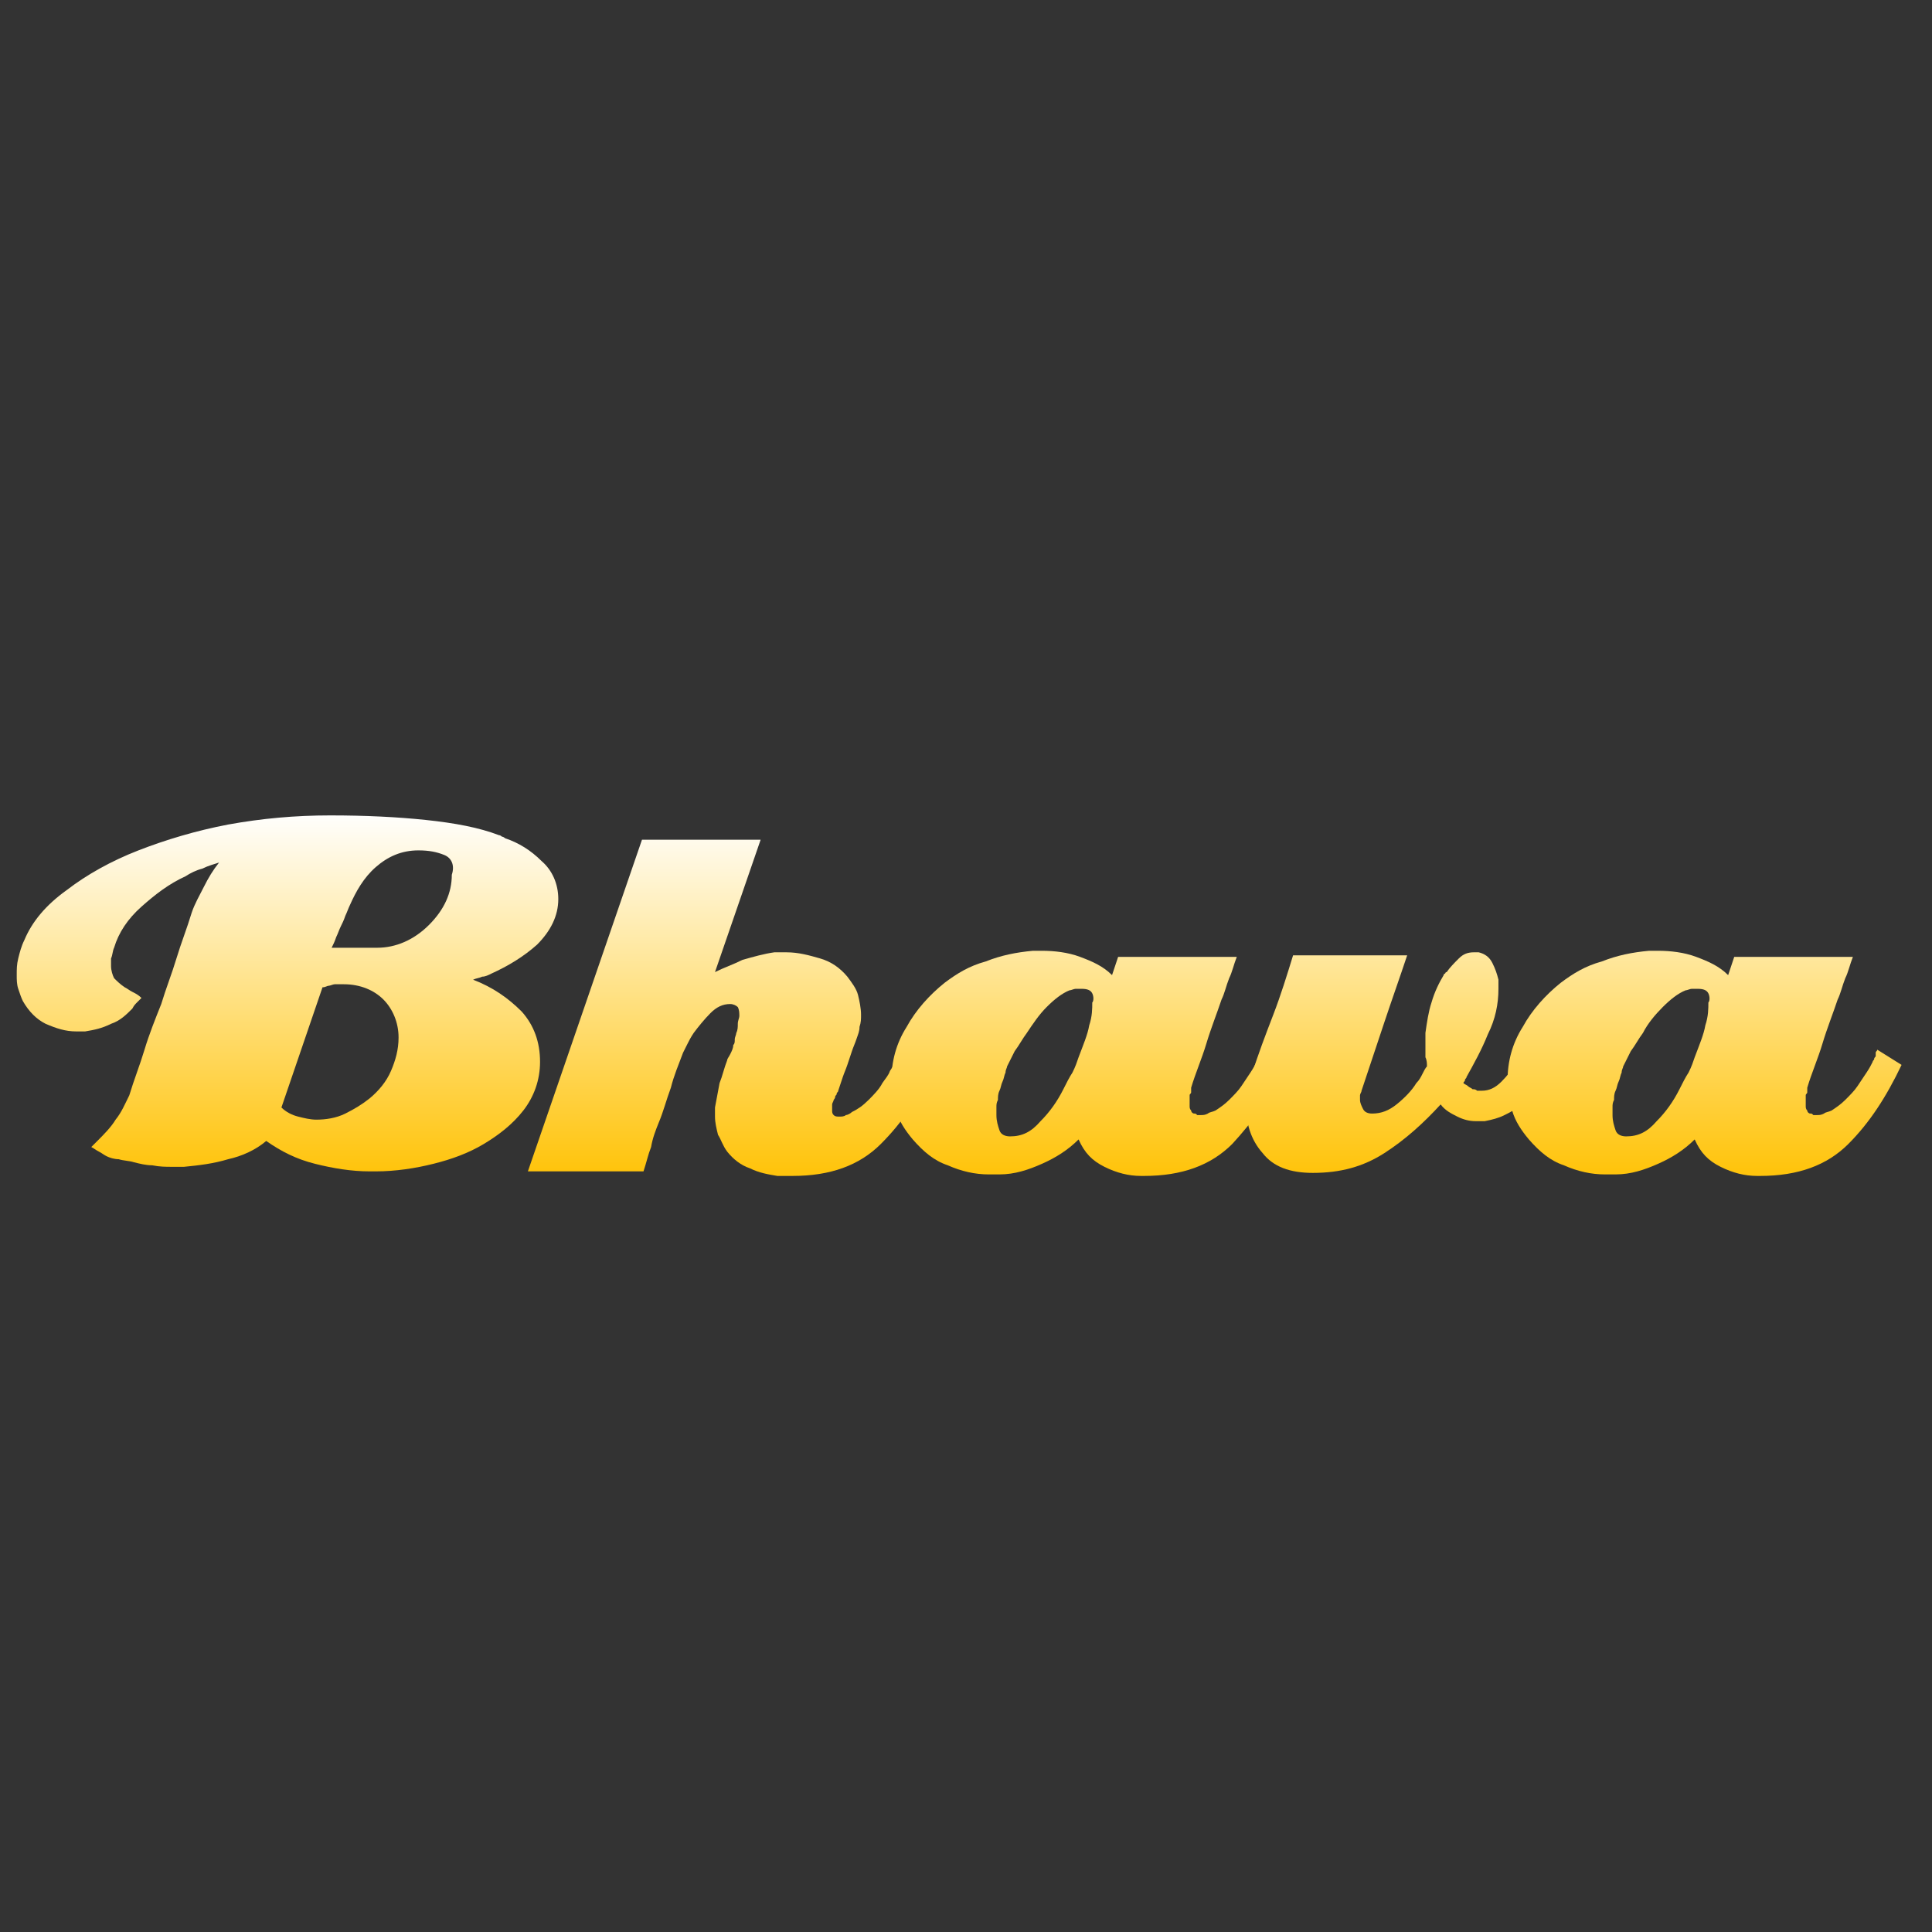 <?xml version="1.0" encoding="utf-8"?>
<!-- Generator: Adobe Illustrator 21.1.0, SVG Export Plug-In . SVG Version: 6.00 Build 0)  -->
<svg version="1.1" id="Layer_1" xmlns="http://www.w3.org/2000/svg" xmlns:xlink="http://www.w3.org/1999/xlink" x="0px" y="0px"
	 viewBox="0 0 127 127" style="enable-background:new 0 0 127 127;" xml:space="preserve">
<rect x="0" y="0" width="127" height="127" fill="#333333" stroke="none"/>
<style type="text/css">
	.st0{fill:url(#SVGID_1_);}
	.st1{fill:url(#SVGID_2_);}
	.st2{fill:url(#SVGID_3_);}
	.st3{fill:url(#SVGID_4_);}
	.st4{fill:url(#SVGID_5_);}
</style>
<g>
	<linearGradient id="SVGID_1_" gradientUnits="userSpaceOnUse" x1="18.917" y1="53.333" x2="18.917" y2="77.002">
		<stop  offset="0" style="stop-color:#FFFFFF"/>
		<stop  offset="1" style="stop-color:#FFC40C"/>
	</linearGradient>
	<path class="st0" d="M35.3,62.1c-0.9,0.8-1.9,1.4-3,1.9c-0.2,0.1-0.4,0.2-0.6,0.2c-0.2,0.1-0.4,0.1-0.6,0.2
		c1.3,0.5,2.3,1.2,3.2,2.1c0.8,0.9,1.2,2,1.2,3.3c0,1.2-0.4,2.3-1.1,3.2c-0.7,0.9-1.6,1.6-2.6,2.2c-1,0.6-2.1,1-3.3,1.3
		c-1.2,0.3-2.5,0.5-3.8,0.5c-0.1,0-0.1,0-0.2,0c-0.1,0-0.2,0-0.2,0c-1.2,0-2.4-0.2-3.6-0.5c-1.2-0.3-2.2-0.8-3.2-1.5
		c-0.7,0.6-1.6,1-2.5,1.2c-1,0.3-1.9,0.4-2.9,0.5c-0.1,0-0.3,0-0.4,0c-0.1,0-0.3,0-0.4,0c-0.4,0-0.8,0-1.3-0.1
		c-0.4,0-0.8-0.1-1.2-0.2c-0.3-0.1-0.7-0.1-1-0.2C7.5,76.2,7.2,76.1,7,76c-0.2-0.1-0.3-0.2-0.5-0.3c-0.2-0.1-0.3-0.2-0.5-0.3
		c0.1-0.1,0.1-0.1,0.2-0.2c0.1-0.1,0.1-0.1,0.2-0.2c0.4-0.4,0.9-0.9,1.2-1.4c0.4-0.5,0.6-1,0.9-1.6c0.3-1,0.7-2,1-3
		c0.3-1,0.7-2,1.1-3c0.3-1,0.7-2,1-3c0.3-1,0.7-2,1-3c0.2-0.6,0.5-1.1,0.8-1.7c0.3-0.6,0.6-1.1,1-1.6c-0.3,0.1-0.7,0.2-1.1,0.4
		c-0.4,0.1-0.8,0.3-1.1,0.5c-1.1,0.5-2,1.2-2.9,2c-0.9,0.8-1.5,1.7-1.8,2.7c-0.1,0.2-0.1,0.5-0.2,0.7c0,0.2,0,0.4,0,0.5
		c0,0.3,0.1,0.6,0.2,0.8c0.2,0.2,0.4,0.4,0.7,0.6c0.2,0.1,0.3,0.2,0.5,0.3c0.2,0.1,0.4,0.2,0.6,0.4c-0.1,0.1-0.2,0.2-0.3,0.3
		c-0.1,0.1-0.2,0.2-0.3,0.4c-0.4,0.4-0.8,0.8-1.4,1c-0.6,0.3-1.1,0.4-1.7,0.5c-0.1,0-0.2,0-0.3,0c-0.1,0-0.2,0-0.3,0
		c-0.7,0-1.3-0.2-2-0.5c-0.6-0.3-1.1-0.8-1.5-1.5c-0.1-0.2-0.2-0.5-0.3-0.8c-0.1-0.3-0.1-0.6-0.1-0.9c0-0.4,0-0.7,0.1-1.1
		c0.1-0.4,0.2-0.8,0.4-1.2c0.5-1.2,1.4-2.3,2.8-3.3c1.3-1,2.9-1.9,4.7-2.6c1.8-0.7,3.8-1.3,5.9-1.7c2.2-0.4,4.4-0.6,6.7-0.6
		c2.3,0,4.4,0.1,6.3,0.3c1.9,0.2,3.5,0.5,4.8,1c0.1,0,0.2,0.1,0.2,0.1c0.1,0,0.2,0.1,0.2,0.1c0.9,0.3,1.7,0.8,2.4,1.5
		c0.7,0.6,1.1,1.5,1.1,2.5C36.7,60.2,36.2,61.2,35.3,62.1z M25.2,65.7c-0.6-0.6-1.5-1-2.6-1c-0.1,0-0.2,0-0.3,0c-0.1,0-0.2,0-0.3,0
		c-0.1,0-0.3,0.1-0.4,0.1c-0.1,0-0.2,0.1-0.4,0.1l-2.7,7.9c0.3,0.3,0.7,0.5,1.1,0.6c0.4,0.1,0.8,0.2,1.2,0.2c0.6,0,1.3-0.1,1.9-0.4
		c0.6-0.3,1.1-0.6,1.6-1c0.6-0.5,1.1-1.1,1.4-1.8c0.3-0.7,0.5-1.4,0.5-2.2C26.2,67.2,25.8,66.3,25.2,65.7z M29.2,56.2
		c-0.5-0.2-1-0.3-1.7-0.3c-1.1,0-2,0.4-2.8,1.1c-0.8,0.7-1.3,1.6-1.7,2.5c-0.1,0.2-0.2,0.5-0.3,0.7c-0.1,0.3-0.2,0.5-0.3,0.7
		c-0.1,0.2-0.2,0.5-0.3,0.7c-0.1,0.3-0.2,0.5-0.3,0.7h3c1.2,0,2.4-0.5,3.4-1.5c1-1,1.5-2.1,1.5-3.3C29.9,56.9,29.7,56.4,29.2,56.2z"
		/>
	<linearGradient id="SVGID_2_" gradientUnits="userSpaceOnUse" x1="48.14" y1="53.333" x2="48.14" y2="77.002">
		<stop  offset="0" style="stop-color:#FFFFFF"/>
		<stop  offset="1" style="stop-color:#FFC40C"/>
	</linearGradient>
	<path class="st1" d="M57.9,75.2c-1.4,1.4-3.3,2.1-5.8,2.1c-0.2,0-0.3,0-0.5,0c-0.2,0-0.3,0-0.5,0c-0.6-0.1-1.2-0.2-1.8-0.5
		c-0.6-0.2-1.1-0.6-1.5-1.1c-0.3-0.4-0.4-0.8-0.6-1.1c-0.1-0.4-0.2-0.8-0.2-1.2c0-0.1,0-0.2,0-0.3c0-0.1,0-0.2,0-0.3
		c0.1-0.5,0.2-1.1,0.3-1.6c0.2-0.5,0.3-1,0.5-1.5c0-0.1,0.1-0.2,0.2-0.4c0.1-0.2,0.2-0.4,0.2-0.6c0.1-0.1,0.1-0.2,0.1-0.4
		c0-0.1,0.1-0.3,0.1-0.4c0.1-0.2,0.1-0.4,0.1-0.6c0-0.2,0.1-0.4,0.1-0.5c0-0.2,0-0.4-0.1-0.6c-0.1-0.1-0.3-0.2-0.5-0.2
		c-0.5,0-0.9,0.2-1.3,0.6c-0.4,0.4-0.8,0.9-1.1,1.3c-0.2,0.3-0.3,0.5-0.4,0.7c-0.1,0.2-0.2,0.4-0.3,0.6c-0.3,0.8-0.6,1.5-0.8,2.3
		c-0.3,0.8-0.5,1.6-0.8,2.3c-0.2,0.5-0.4,1-0.5,1.6c-0.2,0.5-0.3,1-0.5,1.6h-7.6l7.5-21.8H50l-3,8.7c0.6-0.3,1.2-0.5,1.8-0.8
		c0.7-0.2,1.4-0.4,2.1-0.5c0.1,0,0.3,0,0.4,0c0.1,0,0.3,0,0.4,0c0.8,0,1.5,0.2,2.2,0.4c0.7,0.2,1.3,0.6,1.8,1.2
		c0.3,0.4,0.6,0.8,0.7,1.2c0.1,0.4,0.2,0.9,0.2,1.3c0,0.3,0,0.5-0.1,0.8c0,0.3-0.1,0.5-0.2,0.8c-0.1,0.3-0.2,0.5-0.3,0.8
		c-0.1,0.3-0.2,0.6-0.3,0.9c-0.1,0.3-0.2,0.5-0.3,0.8c-0.1,0.3-0.2,0.6-0.3,0.9c0,0.1-0.1,0.1-0.1,0.2c0,0.1-0.1,0.1-0.1,0.2
		c0,0.1-0.1,0.2-0.1,0.2c0,0.1-0.1,0.2-0.1,0.3c0,0.1,0,0.1,0,0.2c0,0.1,0,0.1,0,0.2c0,0.1,0,0.2,0.1,0.3c0.1,0.1,0.2,0.1,0.4,0.1
		c0.1,0,0.3,0,0.4-0.1c0.1,0,0.3-0.1,0.4-0.2c0.4-0.2,0.7-0.4,1.1-0.8c0.3-0.3,0.7-0.7,0.9-1.1c0.2-0.3,0.4-0.5,0.5-0.8
		c0.2-0.3,0.3-0.5,0.4-0.7c0-0.1,0.1-0.1,0.1-0.2c0-0.1,0.1-0.1,0.1-0.2c0-0.1,0.1-0.1,0.1-0.2c0-0.1,0.1-0.1,0.1-0.2l2,1
		C60.5,72.1,59.3,73.8,57.9,75.2z"/>
	<linearGradient id="SVGID_3_" gradientUnits="userSpaceOnUse" x1="71.523" y1="53.333" x2="71.523" y2="77.002">
		<stop  offset="0" style="stop-color:#FFFFFF"/>
		<stop  offset="1" style="stop-color:#FFC40C"/>
	</linearGradient>
	<path class="st2" d="M81,75.2c-1.4,1.4-3.3,2.1-5.8,2.1c0,0-0.1,0-0.1,0c0,0-0.1,0-0.1,0c-0.8,0-1.6-0.2-2.4-0.6
		c-0.8-0.4-1.3-0.9-1.7-1.8c-0.7,0.7-1.5,1.2-2.4,1.6c-0.9,0.4-1.8,0.7-2.8,0.7c-0.1,0-0.2,0-0.3,0c-0.1,0-0.2,0-0.4,0
		c-0.9,0-1.8-0.2-2.7-0.6c-0.9-0.3-1.6-0.9-2.3-1.7c-0.5-0.6-0.9-1.2-1.1-1.9c-0.2-0.7-0.3-1.3-0.3-2c0-1.2,0.3-2.4,1-3.5
		c0.6-1.1,1.5-2.1,2.5-2.9c0.8-0.6,1.6-1.1,2.7-1.4c1-0.4,2-0.6,3.1-0.7c0.1,0,0.2,0,0.3,0c0.1,0,0.2,0,0.3,0c0.8,0,1.7,0.1,2.5,0.4
		c0.8,0.3,1.5,0.6,2.1,1.2l0.4-1.2c1.3,0,2.6,0,3.9,0c1.3,0,2.6,0,3.9,0c-0.2,0.5-0.3,1-0.5,1.4c-0.2,0.5-0.3,1-0.5,1.4
		c-0.3,0.9-0.7,1.9-1,2.9c-0.3,1-0.7,1.9-1,2.9c0,0,0,0.1,0,0.1c0,0,0,0.1,0,0.2c0,0.1-0.1,0.1-0.1,0.2c0,0.1,0,0.2,0,0.3
		c0,0.1,0,0.1,0,0.2c0,0.1,0,0.1,0,0.2c0,0.1,0,0.2,0.1,0.3c0,0.1,0.1,0.2,0.2,0.2c0.1,0,0.1,0,0.2,0.1c0.1,0,0.1,0,0.2,0
		c0.2,0,0.3,0,0.5-0.1c0.1-0.1,0.3-0.1,0.5-0.2c0.3-0.2,0.6-0.4,0.9-0.7c0.3-0.3,0.6-0.6,0.8-0.9c0.2-0.3,0.4-0.6,0.6-0.9
		c0.2-0.3,0.3-0.5,0.4-0.7c0-0.1,0.1-0.1,0.1-0.2c0-0.1,0.1-0.1,0.1-0.2c0-0.1,0-0.1,0-0.2c0-0.1,0.1-0.1,0.1-0.2l2.1,0.9
		C83.5,72.1,82.3,73.8,81,75.2z M71.8,65.3c-0.1-0.2-0.3-0.3-0.7-0.3c-0.1,0-0.3,0-0.4,0c-0.1,0-0.3,0.1-0.4,0.1
		c-0.5,0.2-1,0.6-1.5,1.1c-0.5,0.5-0.9,1.1-1.3,1.7c-0.3,0.4-0.5,0.8-0.8,1.2c-0.2,0.4-0.4,0.8-0.5,1c0,0.1-0.1,0.2-0.1,0.4
		c-0.1,0.2-0.1,0.4-0.2,0.6c-0.1,0.2-0.1,0.4-0.2,0.6c-0.1,0.2-0.1,0.4-0.1,0.6c-0.1,0.2-0.1,0.3-0.1,0.5c0,0.2,0,0.4,0,0.5
		c0,0.4,0.1,0.7,0.2,1c0.1,0.3,0.4,0.4,0.7,0.4c0.8,0,1.4-0.3,2-1c0.6-0.6,1.1-1.3,1.5-2.1c0.2-0.4,0.4-0.8,0.6-1.1
		c0.2-0.4,0.3-0.7,0.4-1c0.3-0.8,0.6-1.5,0.7-2.1c0.2-0.6,0.2-1.1,0.2-1.5C71.9,65.8,71.9,65.5,71.8,65.3z"/>
	<linearGradient id="SVGID_4_" gradientUnits="userSpaceOnUse" x1="91.778" y1="53.333" x2="91.778" y2="77.002">
		<stop  offset="0" style="stop-color:#FFFFFF"/>
		<stop  offset="1" style="stop-color:#FFC40C"/>
	</linearGradient>
	<path class="st3" d="M101.1,71.4c-0.3,0.4-0.6,0.8-1.1,1.2c-0.3,0.3-0.7,0.5-1.1,0.7c-0.4,0.2-0.8,0.3-1.3,0.4c-0.1,0-0.2,0-0.3,0
		c-0.1,0-0.2,0-0.3,0c-0.4,0-0.8-0.1-1.2-0.3c-0.4-0.2-0.8-0.4-1.1-0.8c-1.1,1.2-2.3,2.3-3.7,3.2c-1.4,0.9-2.9,1.3-4.7,1.3
		c-1.5,0-2.6-0.4-3.3-1.3c-0.8-0.9-1.1-2-1.1-3.2c0-0.2,0-0.4,0-0.5c0-0.2,0-0.3,0.1-0.5c0-0.2,0.1-0.3,0.1-0.5
		c0.1-0.2,0.1-0.3,0.2-0.5c0.4-1.3,0.9-2.6,1.4-3.9c0.5-1.3,0.9-2.6,1.3-3.9h7.5c-0.5,1.5-1,2.9-1.5,4.4c-0.5,1.5-1,3-1.5,4.5
		c0,0.1-0.1,0.2-0.1,0.3c0,0.1,0,0.2,0,0.3c0,0.2,0.1,0.4,0.2,0.6c0.1,0.2,0.3,0.3,0.6,0.3c0.6,0,1.1-0.2,1.6-0.6
		c0.5-0.4,1-0.9,1.3-1.4c0.2-0.2,0.3-0.4,0.4-0.6c0.1-0.2,0.2-0.4,0.3-0.5c0-0.2,0-0.4-0.1-0.6c0-0.2,0-0.4,0-0.6c0-0.2,0-0.3,0-0.5
		c0-0.2,0-0.4,0-0.5c0.1-0.7,0.2-1.4,0.4-2c0.2-0.7,0.5-1.3,0.8-1.8c0,0,0-0.1,0.1-0.1c0,0,0-0.1,0.1-0.1c0.2-0.3,0.5-0.6,0.8-0.9
		c0.3-0.3,0.6-0.4,1-0.4c0.1,0,0.1,0,0.2,0s0.1,0,0.1,0c0.4,0.1,0.7,0.3,0.9,0.7c0.2,0.4,0.3,0.7,0.4,1.1c0,0.1,0,0.2,0,0.3
		c0,0.1,0,0.2,0,0.3c0,1-0.2,2-0.7,3c-0.4,1-0.9,1.9-1.4,2.8c0,0.1-0.1,0.1-0.1,0.2c0,0.1-0.1,0.1-0.1,0.2c0.1,0.1,0.2,0.1,0.3,0.2
		c0.1,0.1,0.2,0.1,0.3,0.2c0.1,0,0.2,0,0.3,0.1c0.1,0,0.2,0,0.3,0c0.5,0,0.9-0.2,1.3-0.6c0.4-0.4,0.7-0.8,1-1.3
		c0-0.1,0.1-0.2,0.1-0.3c0.1-0.1,0.1-0.2,0.1-0.3l2,0.9C101.6,70.5,101.3,70.9,101.1,71.4z"/>
	<linearGradient id="SVGID_5_" gradientUnits="userSpaceOnUse" x1="112.031" y1="53.333" x2="112.031" y2="77.002">
		<stop  offset="0" style="stop-color:#FFFFFF"/>
		<stop  offset="1" style="stop-color:#FFC40C"/>
	</linearGradient>
	<path class="st4" d="M121.5,75.2c-1.4,1.4-3.3,2.1-5.8,2.1c0,0-0.1,0-0.1,0c0,0-0.1,0-0.1,0c-0.8,0-1.6-0.2-2.4-0.6
		c-0.8-0.4-1.3-0.9-1.7-1.8c-0.7,0.7-1.5,1.2-2.4,1.6c-0.9,0.4-1.8,0.7-2.8,0.7c-0.1,0-0.2,0-0.3,0c-0.1,0-0.2,0-0.4,0
		c-0.9,0-1.8-0.2-2.7-0.6c-0.9-0.3-1.6-0.9-2.3-1.7c-0.5-0.6-0.9-1.2-1.1-1.9c-0.2-0.7-0.3-1.3-0.3-2c0-1.2,0.3-2.4,1-3.5
		c0.6-1.1,1.5-2.1,2.5-2.9c0.8-0.6,1.6-1.1,2.7-1.4c1-0.4,2-0.6,3.1-0.7c0.1,0,0.2,0,0.3,0c0.1,0,0.2,0,0.3,0c0.8,0,1.7,0.1,2.5,0.4
		c0.8,0.3,1.5,0.6,2.1,1.2l0.4-1.2c1.3,0,2.6,0,3.9,0c1.3,0,2.6,0,3.9,0c-0.2,0.5-0.3,1-0.5,1.4c-0.2,0.5-0.3,1-0.5,1.4
		c-0.3,0.9-0.7,1.9-1,2.9c-0.3,1-0.7,1.9-1,2.9c0,0,0,0.1,0,0.1c0,0,0,0.1,0,0.2c0,0.1-0.1,0.1-0.1,0.2c0,0.1,0,0.2,0,0.3
		c0,0.1,0,0.1,0,0.2c0,0.1,0,0.1,0,0.2c0,0.1,0,0.2,0.1,0.3c0,0.1,0.1,0.2,0.2,0.2c0.1,0,0.1,0,0.2,0.1c0.1,0,0.1,0,0.2,0
		c0.2,0,0.3,0,0.5-0.1c0.1-0.1,0.3-0.1,0.5-0.2c0.3-0.2,0.6-0.4,0.9-0.7c0.3-0.3,0.6-0.6,0.8-0.9c0.2-0.3,0.4-0.6,0.6-0.9
		c0.2-0.3,0.3-0.5,0.4-0.7c0-0.1,0.1-0.1,0.1-0.2c0-0.1,0.1-0.1,0.1-0.2c0-0.1,0-0.1,0-0.2c0-0.1,0.1-0.1,0.1-0.2L125,70
		C124,72.1,122.9,73.8,121.5,75.2z M112.3,65.3c-0.1-0.2-0.3-0.3-0.7-0.3c-0.1,0-0.3,0-0.4,0c-0.1,0-0.3,0.1-0.4,0.1
		c-0.5,0.2-1,0.6-1.5,1.1c-0.5,0.5-1,1.1-1.3,1.7c-0.3,0.4-0.5,0.8-0.8,1.2c-0.2,0.4-0.4,0.8-0.5,1c0,0.1-0.1,0.2-0.1,0.4
		c-0.1,0.2-0.1,0.4-0.2,0.6c-0.1,0.2-0.1,0.4-0.2,0.6c-0.1,0.2-0.1,0.4-0.1,0.6c-0.1,0.2-0.1,0.3-0.1,0.5c0,0.2,0,0.4,0,0.5
		c0,0.4,0.1,0.7,0.2,1c0.1,0.3,0.4,0.4,0.7,0.4c0.8,0,1.4-0.3,2-1c0.6-0.6,1.1-1.3,1.5-2.1c0.2-0.4,0.4-0.8,0.6-1.1
		c0.2-0.4,0.3-0.7,0.4-1c0.3-0.8,0.6-1.5,0.7-2.1c0.2-0.6,0.2-1.1,0.2-1.5C112.4,65.8,112.4,65.5,112.3,65.3z"/>
</g>
</svg>
